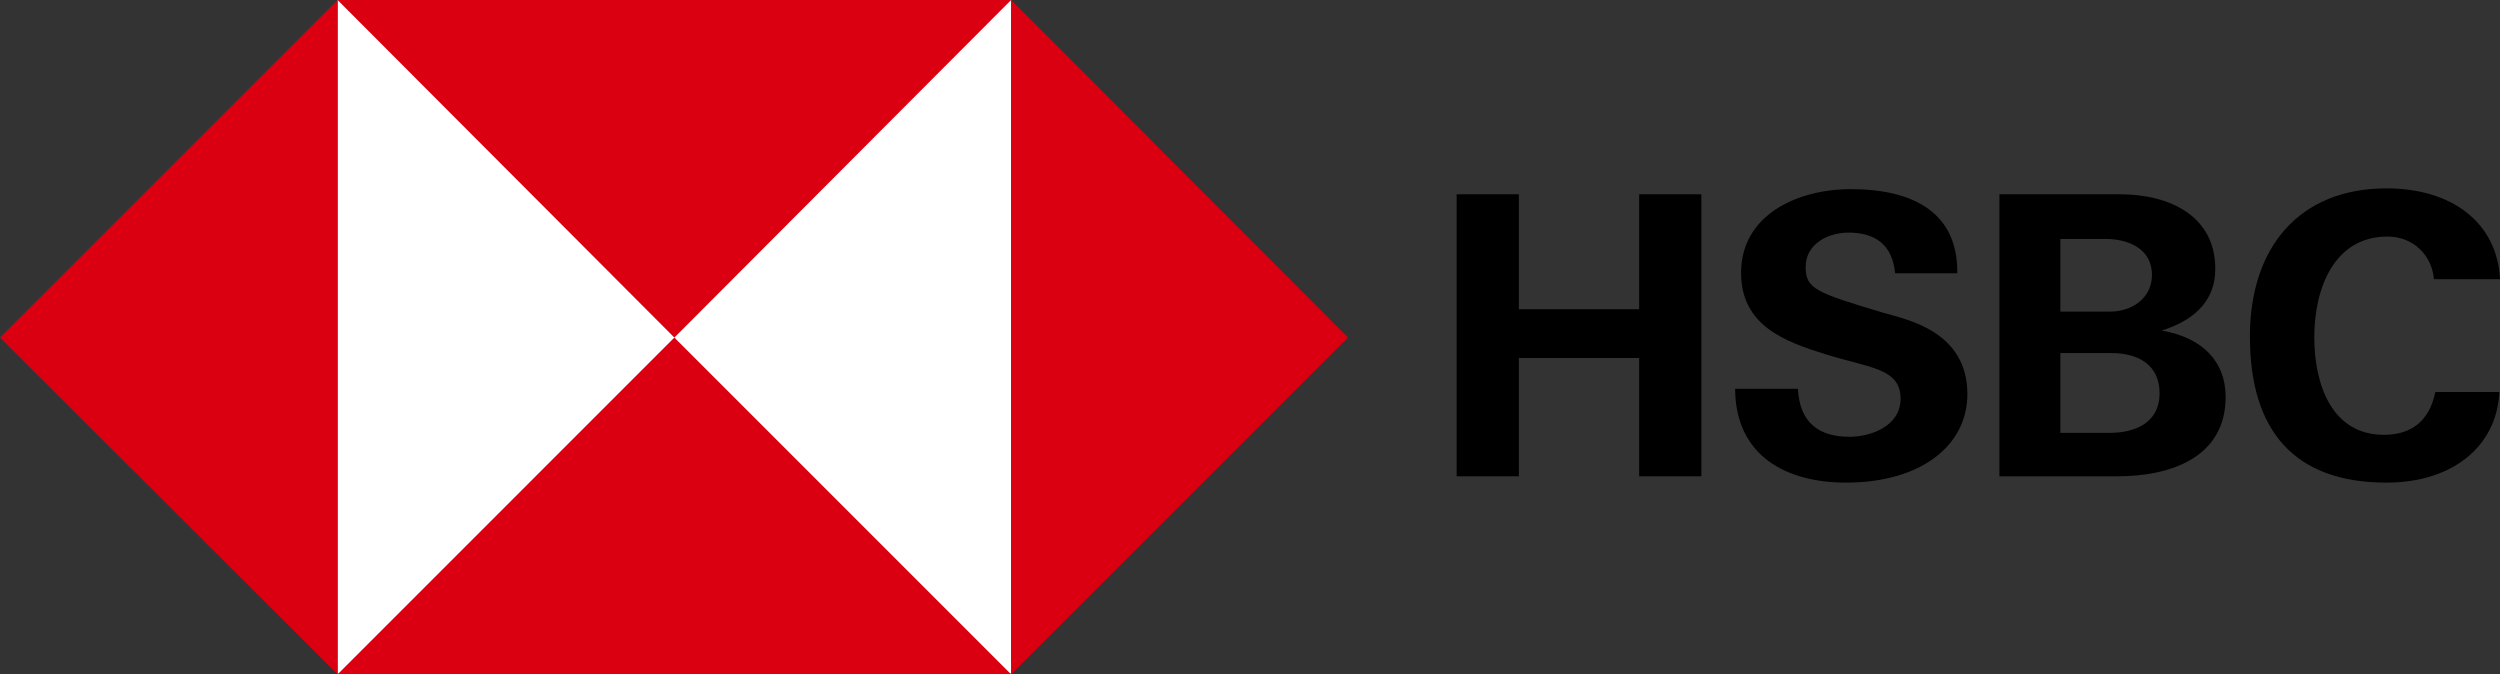 <?xml version="1.0" encoding="UTF-8" standalone="no"?>
<!-- Generator: Adobe Illustrator 16.0.0, SVG Export Plug-In . SVG Version: 6.00 Build 0)  -->

<svg version="1.1" id="Layer_1" x="0px" y="0px" width="1000" height="269.744" viewBox="0 0 1000 269.744" enable-background="new 0 0 1000 269.391" xml:space="preserve" xmlns="http://www.w3.org/2000/svg" xmlns:svg="http://www.w3.org/2000/svg"><rect x="0" y="0" width="1000" height="269.744" fill="#333333" stroke="none"/><defs id="defs23" />

<style type="text/css" id="style2">
	.st0{fill:#FFFFFF;}
	.st1{fill:#DB0011;}
</style><g id="g658" transform="translate(0,0.176)"><g id="g18">
	
	
	
	
	<path id="polygon10" d="M 655.664,123.527 H 607.541 V 77.536 H 582.66 v 112.807 h 24.881 v -47.315 h 48.123 v 47.315 h 24.881 V 77.536 h -24.881 z" />
	<path d="m 694.043,155.354 c 0.163,27.182 20.871,37.517 44.374,37.517 29.747,0 48.535,-14.691 48.535,-35.39 0,-25.594 -25.021,-29.98 -33.61,-32.546 -27.202,-8.13 -31.082,-9.635 -31.082,-18.327 0,-9.481 9.364,-13.743 17.03,-13.743 10.899,0 17.654,4.856 18.745,16.265 h 24.869 c 0.337,-24.393 -17.778,-33.648 -42.54,-33.648 -21.674,0 -43.935,10.43 -43.935,33.496 0,21.172 17.688,27.544 33.763,32.546 17.676,5.502 30.04,5.589 30.04,17.758 0,11.057 -11.99,15.261 -20.421,15.261 -12.153,0 -19.944,-5.522 -20.649,-19.189 z" id="path12" />
	<path d="m 824.138,141.048 h 20.377 c 10.65,0 19.32,4.585 19.32,16.119 0,11.687 -9.75,15.793 -19.781,15.793 h -19.916 z m -24.371,49.295 h 47.212 c 21.625,0 43.277,-7.742 43.277,-31.754 0,-14.063 -9.152,-23.704 -25.569,-26.547 15.088,-4.741 21.43,-13.59 21.43,-24.647 0,-21.012 -17.974,-29.858 -38.156,-29.858 h -48.193 v 112.806 z m 24.371,-94.949 h 18.099 c 8.637,0 18.544,3.632 18.544,14.375 0,9.48 -8.214,14.691 -16.694,14.691 H 824.139 V 95.394 Z" id="path14" />
	<path d="M 1000,111.496 C 998.904,88.71 980.518,75.168 954.633,75.168 c -34.917,0 -54.665,23.544 -54.665,59.25 0,38.221 18.169,58.453 54.665,58.453 25.732,0 44.006,-13.927 45.129,-36.252 h -25.624 c -2.426,11.844 -9.82,17.133 -20.611,17.133 -20.854,0 -27.811,-20.22 -27.811,-39.024 0,-19.745 8.063,-40.283 29.232,-40.283 10.829,0 17.909,8.005 18.63,17.052 H 1000 Z" id="path16" />
</g><g id="g639" transform="translate(504.245,230.977)"><path id="rect4" class="st0" style="fill:#ffffff;stroke-width:3.17" d="M -369.214,-231.153 H -99.787 V 38.274 h -269.427 z" /><path id="polygon8-8" class="st1" style="fill:#db0011;stroke-width:3.17" d="M 34.926,-96.123 -99.787,-231.153 V 38.591 Z" /><path id="polygon10-0" class="st1" style="fill:#db0011;stroke-width:3.17" d="M -234.501,-96.123 -99.787,-231.153 H -369.214 Z" /><path id="polygon12" class="st1" style="fill:#db0011;stroke-width:3.17" d="M -504.245,-96.123 -369.214,38.591 V -231.153 Z" /><path id="polygon14" class="st1" style="fill:#db0011;stroke-width:3.17" d="M -234.501,-96.123 -369.214,38.591 h 269.427 z" /></g></g></svg>
